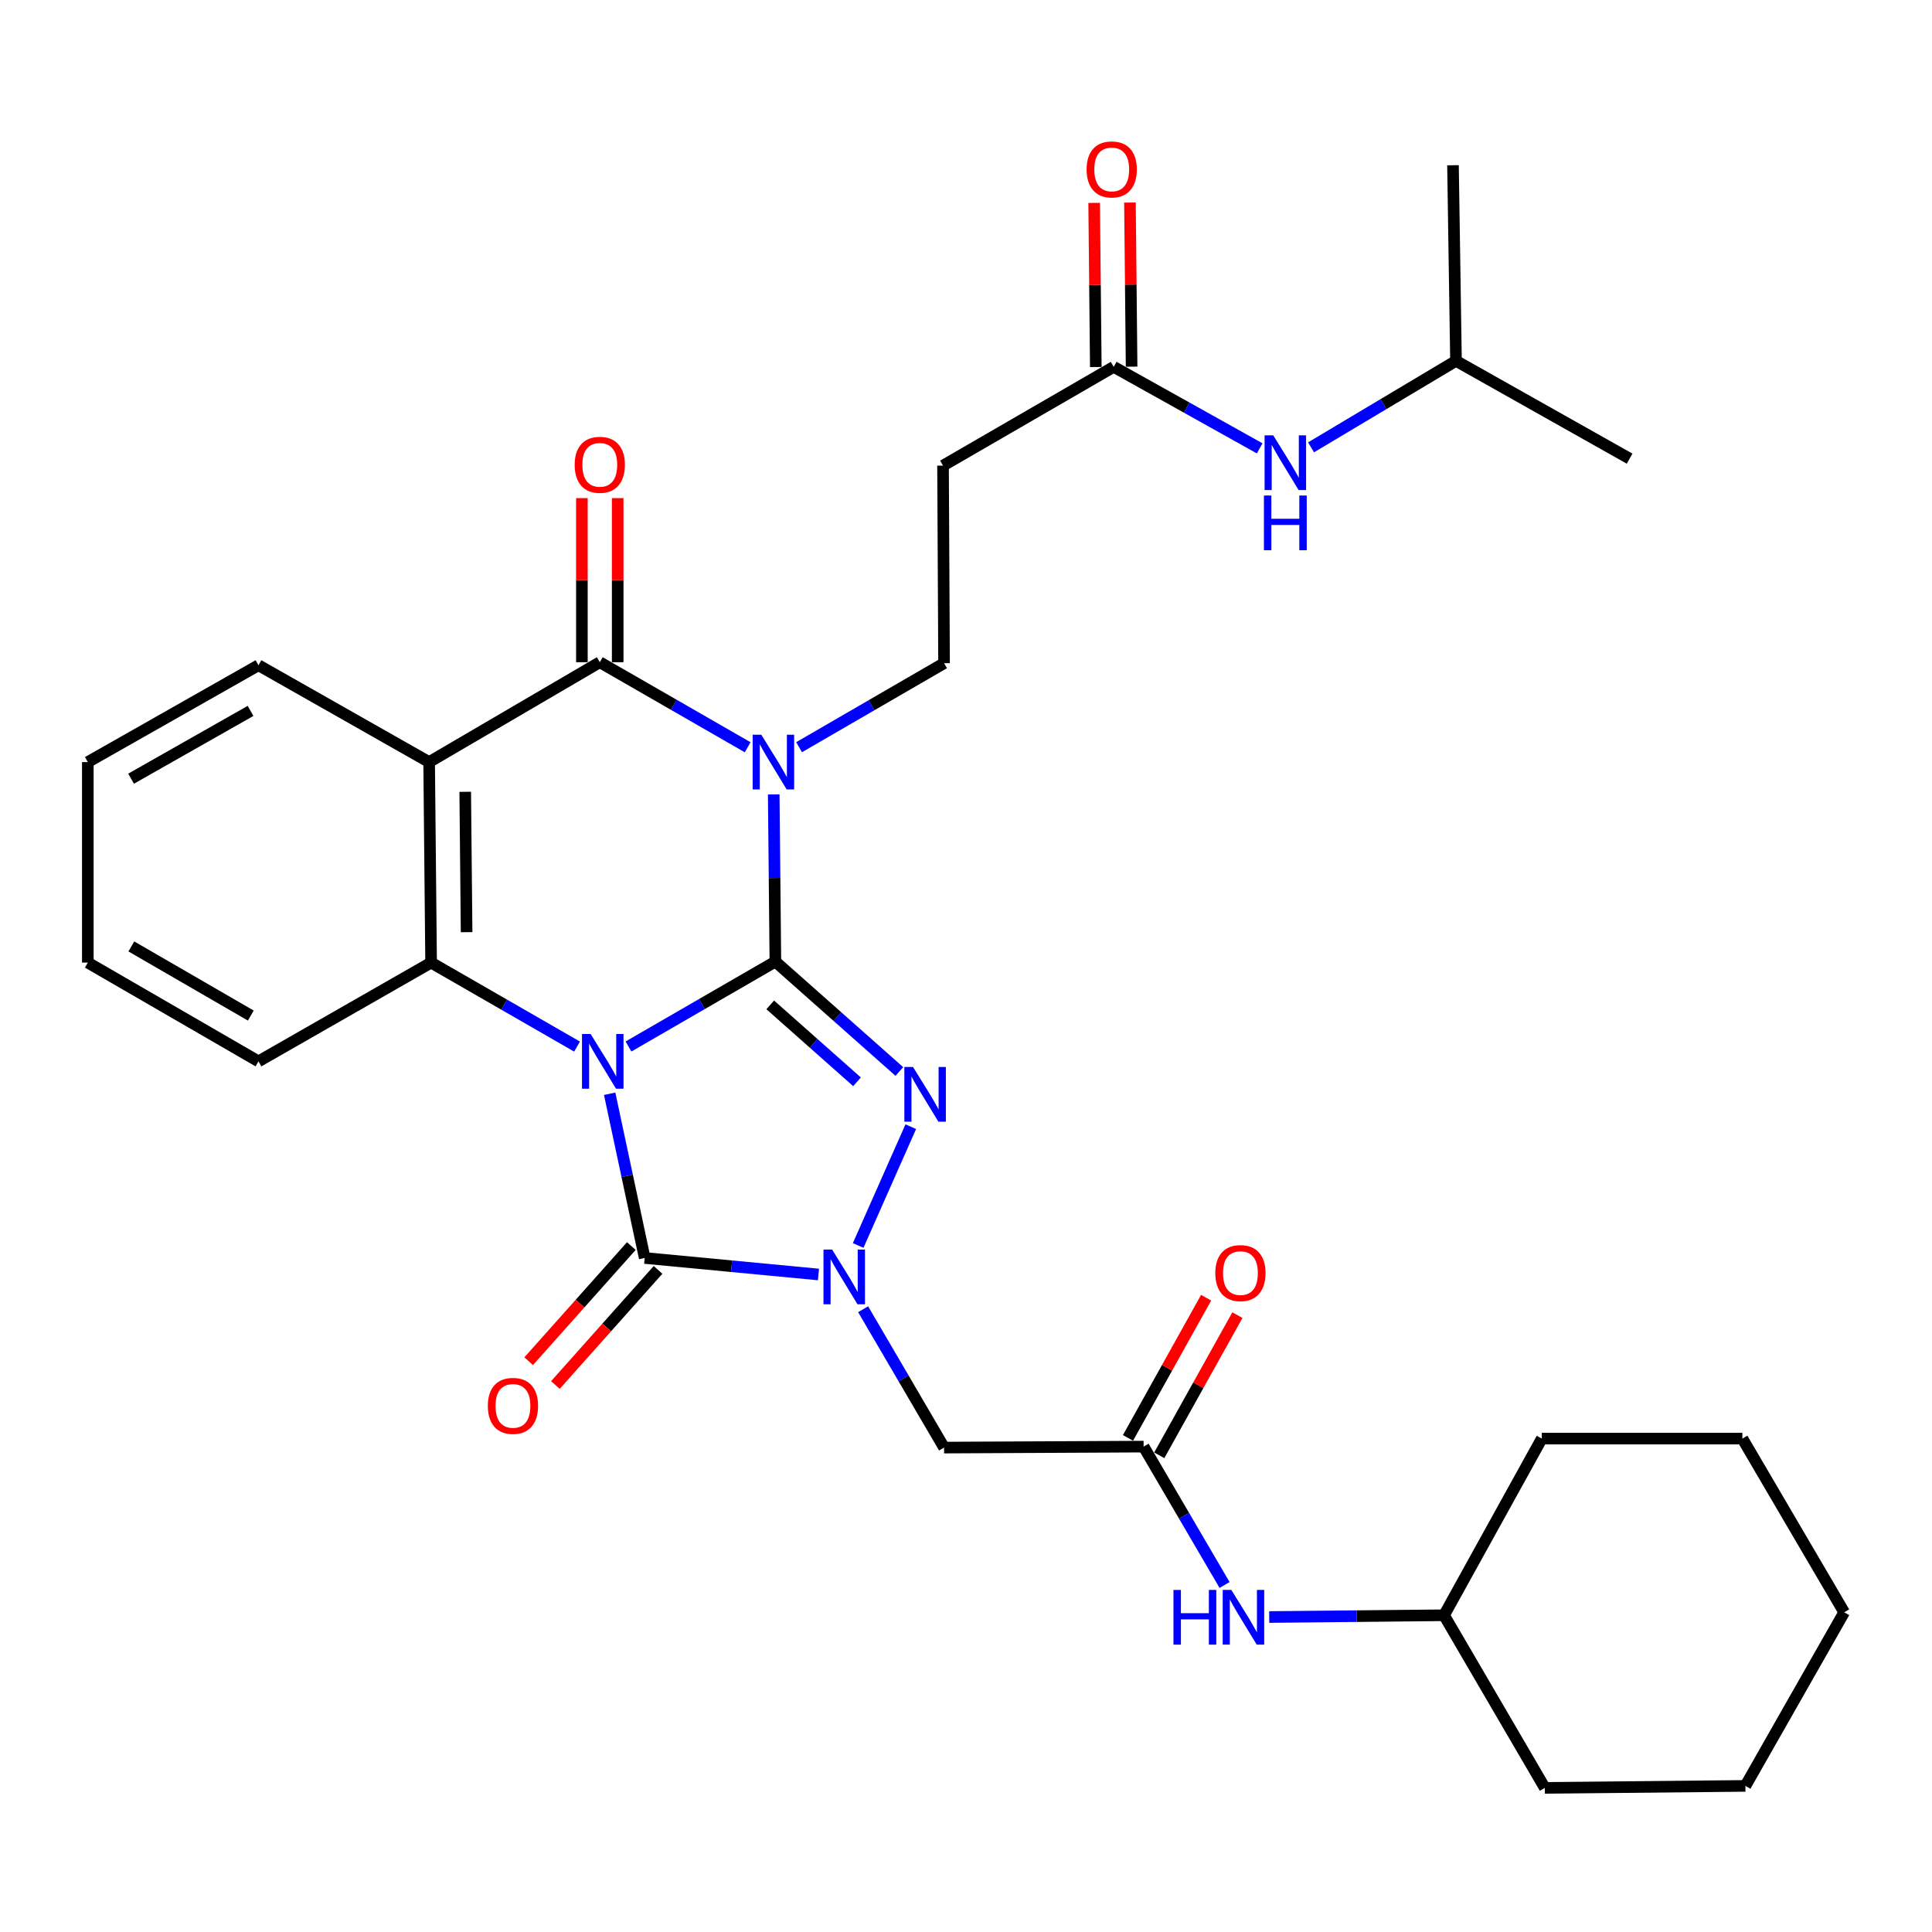 <?xml version='1.0' encoding='iso-8859-1'?>
<svg version='1.1' baseProfile='full'
              xmlns='http://www.w3.org/2000/svg'
                      xmlns:rdkit='http://www.rdkit.org/xml'
                      xmlns:xlink='http://www.w3.org/1999/xlink'
                  xml:space='preserve'
width='1000px' height='1000px' viewBox='0 0 1000 1000'>
<!-- END OF HEADER -->
<rect style='opacity:1.0;fill:#FFFFFF;stroke:none' width='1000' height='1000' x='0' y='0'> </rect>
<path class='bond-0' d='M 325.303,541.663 L 363.318,519.691' style='fill:none;fill-rule:evenodd;stroke:#0000FF;stroke-width:6px;stroke-linecap:butt;stroke-linejoin:miter;stroke-opacity:1' />
<path class='bond-0' d='M 363.318,519.691 L 401.333,497.718' style='fill:none;fill-rule:evenodd;stroke:#000000;stroke-width:6px;stroke-linecap:butt;stroke-linejoin:miter;stroke-opacity:1' />
<path class='bond-3' d='M 315.559,566.124 L 324.626,608.626' style='fill:none;fill-rule:evenodd;stroke:#0000FF;stroke-width:6px;stroke-linecap:butt;stroke-linejoin:miter;stroke-opacity:1' />
<path class='bond-3' d='M 324.626,608.626 L 333.693,651.127' style='fill:none;fill-rule:evenodd;stroke:#000000;stroke-width:6px;stroke-linecap:butt;stroke-linejoin:miter;stroke-opacity:1' />
<path class='bond-6' d='M 298.68,541.709 L 260.908,519.976' style='fill:none;fill-rule:evenodd;stroke:#0000FF;stroke-width:6px;stroke-linecap:butt;stroke-linejoin:miter;stroke-opacity:1' />
<path class='bond-6' d='M 260.908,519.976 L 223.137,498.243' style='fill:none;fill-rule:evenodd;stroke:#000000;stroke-width:6px;stroke-linecap:butt;stroke-linejoin:miter;stroke-opacity:1' />
<path class='bond-1' d='M 401.333,497.718 L 400.907,454.455' style='fill:none;fill-rule:evenodd;stroke:#000000;stroke-width:6px;stroke-linecap:butt;stroke-linejoin:miter;stroke-opacity:1' />
<path class='bond-1' d='M 400.907,454.455 L 400.48,411.192' style='fill:none;fill-rule:evenodd;stroke:#0000FF;stroke-width:6px;stroke-linecap:butt;stroke-linejoin:miter;stroke-opacity:1' />
<path class='bond-2' d='M 401.333,497.718 L 433.42,526.161' style='fill:none;fill-rule:evenodd;stroke:#000000;stroke-width:6px;stroke-linecap:butt;stroke-linejoin:miter;stroke-opacity:1' />
<path class='bond-2' d='M 433.42,526.161 L 465.507,554.604' style='fill:none;fill-rule:evenodd;stroke:#0000FF;stroke-width:6px;stroke-linecap:butt;stroke-linejoin:miter;stroke-opacity:1' />
<path class='bond-2' d='M 398.668,520.117 L 421.129,540.026' style='fill:none;fill-rule:evenodd;stroke:#000000;stroke-width:6px;stroke-linecap:butt;stroke-linejoin:miter;stroke-opacity:1' />
<path class='bond-2' d='M 421.129,540.026 L 443.59,559.936' style='fill:none;fill-rule:evenodd;stroke:#0000FF;stroke-width:6px;stroke-linecap:butt;stroke-linejoin:miter;stroke-opacity:1' />
<path class='bond-9' d='M 413.607,386.748 L 451.126,365.009' style='fill:none;fill-rule:evenodd;stroke:#0000FF;stroke-width:6px;stroke-linecap:butt;stroke-linejoin:miter;stroke-opacity:1' />
<path class='bond-9' d='M 451.126,365.009 L 488.646,343.269' style='fill:none;fill-rule:evenodd;stroke:#000000;stroke-width:6px;stroke-linecap:butt;stroke-linejoin:miter;stroke-opacity:1' />
<path class='bond-33' d='M 386.983,386.783 L 348.716,364.774' style='fill:none;fill-rule:evenodd;stroke:#0000FF;stroke-width:6px;stroke-linecap:butt;stroke-linejoin:miter;stroke-opacity:1' />
<path class='bond-33' d='M 348.716,364.774 L 310.449,342.765' style='fill:none;fill-rule:evenodd;stroke:#000000;stroke-width:6px;stroke-linecap:butt;stroke-linejoin:miter;stroke-opacity:1' />
<path class='bond-32' d='M 471.419,583.164 L 444.185,644.651' style='fill:none;fill-rule:evenodd;stroke:#0000FF;stroke-width:6px;stroke-linecap:butt;stroke-linejoin:miter;stroke-opacity:1' />
<path class='bond-4' d='M 333.693,651.127 L 378.665,655.399' style='fill:none;fill-rule:evenodd;stroke:#000000;stroke-width:6px;stroke-linecap:butt;stroke-linejoin:miter;stroke-opacity:1' />
<path class='bond-4' d='M 378.665,655.399 L 423.637,659.671' style='fill:none;fill-rule:evenodd;stroke:#0000FF;stroke-width:6px;stroke-linecap:butt;stroke-linejoin:miter;stroke-opacity:1' />
<path class='bond-13' d='M 326.778,644.962 L 300.211,674.758' style='fill:none;fill-rule:evenodd;stroke:#000000;stroke-width:6px;stroke-linecap:butt;stroke-linejoin:miter;stroke-opacity:1' />
<path class='bond-13' d='M 300.211,674.758 L 273.643,704.553' style='fill:none;fill-rule:evenodd;stroke:#FF0000;stroke-width:6px;stroke-linecap:butt;stroke-linejoin:miter;stroke-opacity:1' />
<path class='bond-13' d='M 340.607,657.293 L 314.04,687.089' style='fill:none;fill-rule:evenodd;stroke:#000000;stroke-width:6px;stroke-linecap:butt;stroke-linejoin:miter;stroke-opacity:1' />
<path class='bond-13' d='M 314.04,687.089 L 287.473,716.885' style='fill:none;fill-rule:evenodd;stroke:#FF0000;stroke-width:6px;stroke-linecap:butt;stroke-linejoin:miter;stroke-opacity:1' />
<path class='bond-8' d='M 446.751,677.656 L 467.699,713.462' style='fill:none;fill-rule:evenodd;stroke:#0000FF;stroke-width:6px;stroke-linecap:butt;stroke-linejoin:miter;stroke-opacity:1' />
<path class='bond-8' d='M 467.699,713.462 L 488.646,749.269' style='fill:none;fill-rule:evenodd;stroke:#000000;stroke-width:6px;stroke-linecap:butt;stroke-linejoin:miter;stroke-opacity:1' />
<path class='bond-5' d='M 310.449,342.765 L 222.118,394.45' style='fill:none;fill-rule:evenodd;stroke:#000000;stroke-width:6px;stroke-linecap:butt;stroke-linejoin:miter;stroke-opacity:1' />
<path class='bond-14' d='M 319.714,342.765 L 319.714,300.294' style='fill:none;fill-rule:evenodd;stroke:#000000;stroke-width:6px;stroke-linecap:butt;stroke-linejoin:miter;stroke-opacity:1' />
<path class='bond-14' d='M 319.714,300.294 L 319.714,257.822' style='fill:none;fill-rule:evenodd;stroke:#FF0000;stroke-width:6px;stroke-linecap:butt;stroke-linejoin:miter;stroke-opacity:1' />
<path class='bond-14' d='M 301.185,342.765 L 301.185,300.294' style='fill:none;fill-rule:evenodd;stroke:#000000;stroke-width:6px;stroke-linecap:butt;stroke-linejoin:miter;stroke-opacity:1' />
<path class='bond-14' d='M 301.185,300.294 L 301.185,257.822' style='fill:none;fill-rule:evenodd;stroke:#FF0000;stroke-width:6px;stroke-linecap:butt;stroke-linejoin:miter;stroke-opacity:1' />
<path class='bond-7' d='M 223.137,498.243 L 222.118,394.45' style='fill:none;fill-rule:evenodd;stroke:#000000;stroke-width:6px;stroke-linecap:butt;stroke-linejoin:miter;stroke-opacity:1' />
<path class='bond-7' d='M 241.512,482.492 L 240.798,409.837' style='fill:none;fill-rule:evenodd;stroke:#000000;stroke-width:6px;stroke-linecap:butt;stroke-linejoin:miter;stroke-opacity:1' />
<path class='bond-20' d='M 223.137,498.243 L 133.786,549.362' style='fill:none;fill-rule:evenodd;stroke:#000000;stroke-width:6px;stroke-linecap:butt;stroke-linejoin:miter;stroke-opacity:1' />
<path class='bond-19' d='M 222.118,394.45 L 133.786,344.33' style='fill:none;fill-rule:evenodd;stroke:#000000;stroke-width:6px;stroke-linecap:butt;stroke-linejoin:miter;stroke-opacity:1' />
<path class='bond-10' d='M 488.646,749.269 L 591.934,748.765' style='fill:none;fill-rule:evenodd;stroke:#000000;stroke-width:6px;stroke-linecap:butt;stroke-linejoin:miter;stroke-opacity:1' />
<path class='bond-12' d='M 488.646,343.269 L 488.111,241.01' style='fill:none;fill-rule:evenodd;stroke:#000000;stroke-width:6px;stroke-linecap:butt;stroke-linejoin:miter;stroke-opacity:1' />
<path class='bond-15' d='M 591.934,748.765 L 612.882,784.576' style='fill:none;fill-rule:evenodd;stroke:#000000;stroke-width:6px;stroke-linecap:butt;stroke-linejoin:miter;stroke-opacity:1' />
<path class='bond-15' d='M 612.882,784.576 L 633.83,820.388' style='fill:none;fill-rule:evenodd;stroke:#0000FF;stroke-width:6px;stroke-linecap:butt;stroke-linejoin:miter;stroke-opacity:1' />
<path class='bond-17' d='M 600.027,753.275 L 620.251,716.994' style='fill:none;fill-rule:evenodd;stroke:#000000;stroke-width:6px;stroke-linecap:butt;stroke-linejoin:miter;stroke-opacity:1' />
<path class='bond-17' d='M 620.251,716.994 L 640.475,680.712' style='fill:none;fill-rule:evenodd;stroke:#FF0000;stroke-width:6px;stroke-linecap:butt;stroke-linejoin:miter;stroke-opacity:1' />
<path class='bond-17' d='M 583.842,744.254 L 604.066,707.972' style='fill:none;fill-rule:evenodd;stroke:#000000;stroke-width:6px;stroke-linecap:butt;stroke-linejoin:miter;stroke-opacity:1' />
<path class='bond-17' d='M 604.066,707.972 L 624.291,671.691' style='fill:none;fill-rule:evenodd;stroke:#FF0000;stroke-width:6px;stroke-linecap:butt;stroke-linejoin:miter;stroke-opacity:1' />
<path class='bond-11' d='M 576.452,189.881 L 488.111,241.01' style='fill:none;fill-rule:evenodd;stroke:#000000;stroke-width:6px;stroke-linecap:butt;stroke-linejoin:miter;stroke-opacity:1' />
<path class='bond-16' d='M 576.452,189.881 L 614.229,210.975' style='fill:none;fill-rule:evenodd;stroke:#000000;stroke-width:6px;stroke-linecap:butt;stroke-linejoin:miter;stroke-opacity:1' />
<path class='bond-16' d='M 614.229,210.975 L 652.005,232.069' style='fill:none;fill-rule:evenodd;stroke:#0000FF;stroke-width:6px;stroke-linecap:butt;stroke-linejoin:miter;stroke-opacity:1' />
<path class='bond-18' d='M 585.716,189.787 L 585.289,147.311' style='fill:none;fill-rule:evenodd;stroke:#000000;stroke-width:6px;stroke-linecap:butt;stroke-linejoin:miter;stroke-opacity:1' />
<path class='bond-18' d='M 585.289,147.311 L 584.861,104.835' style='fill:none;fill-rule:evenodd;stroke:#FF0000;stroke-width:6px;stroke-linecap:butt;stroke-linejoin:miter;stroke-opacity:1' />
<path class='bond-18' d='M 567.188,189.974 L 566.761,147.498' style='fill:none;fill-rule:evenodd;stroke:#000000;stroke-width:6px;stroke-linecap:butt;stroke-linejoin:miter;stroke-opacity:1' />
<path class='bond-18' d='M 566.761,147.498 L 566.333,105.021' style='fill:none;fill-rule:evenodd;stroke:#FF0000;stroke-width:6px;stroke-linecap:butt;stroke-linejoin:miter;stroke-opacity:1' />
<path class='bond-21' d='M 656.945,836.971 L 702.194,836.514' style='fill:none;fill-rule:evenodd;stroke:#0000FF;stroke-width:6px;stroke-linecap:butt;stroke-linejoin:miter;stroke-opacity:1' />
<path class='bond-21' d='M 702.194,836.514 L 747.444,836.056' style='fill:none;fill-rule:evenodd;stroke:#000000;stroke-width:6px;stroke-linecap:butt;stroke-linejoin:miter;stroke-opacity:1' />
<path class='bond-22' d='M 678.6,231.544 L 716.11,209.163' style='fill:none;fill-rule:evenodd;stroke:#0000FF;stroke-width:6px;stroke-linecap:butt;stroke-linejoin:miter;stroke-opacity:1' />
<path class='bond-22' d='M 716.11,209.163 L 753.62,186.782' style='fill:none;fill-rule:evenodd;stroke:#000000;stroke-width:6px;stroke-linecap:butt;stroke-linejoin:miter;stroke-opacity:1' />
<path class='bond-34' d='M 133.786,344.33 L 45.455,394.45' style='fill:none;fill-rule:evenodd;stroke:#000000;stroke-width:6px;stroke-linecap:butt;stroke-linejoin:miter;stroke-opacity:1' />
<path class='bond-34' d='M 129.68,367.963 L 67.848,403.048' style='fill:none;fill-rule:evenodd;stroke:#000000;stroke-width:6px;stroke-linecap:butt;stroke-linejoin:miter;stroke-opacity:1' />
<path class='bond-28' d='M 133.786,549.362 L 45.455,498.243' style='fill:none;fill-rule:evenodd;stroke:#000000;stroke-width:6px;stroke-linecap:butt;stroke-linejoin:miter;stroke-opacity:1' />
<path class='bond-28' d='M 129.817,525.657 L 67.985,489.874' style='fill:none;fill-rule:evenodd;stroke:#000000;stroke-width:6px;stroke-linecap:butt;stroke-linejoin:miter;stroke-opacity:1' />
<path class='bond-23' d='M 747.444,836.056 L 799.592,925.407' style='fill:none;fill-rule:evenodd;stroke:#000000;stroke-width:6px;stroke-linecap:butt;stroke-linejoin:miter;stroke-opacity:1' />
<path class='bond-24' d='M 747.444,836.056 L 798.027,744.616' style='fill:none;fill-rule:evenodd;stroke:#000000;stroke-width:6px;stroke-linecap:butt;stroke-linejoin:miter;stroke-opacity:1' />
<path class='bond-26' d='M 753.62,186.782 L 752.065,85.532' style='fill:none;fill-rule:evenodd;stroke:#000000;stroke-width:6px;stroke-linecap:butt;stroke-linejoin:miter;stroke-opacity:1' />
<path class='bond-27' d='M 753.62,186.782 L 843.485,237.397' style='fill:none;fill-rule:evenodd;stroke:#000000;stroke-width:6px;stroke-linecap:butt;stroke-linejoin:miter;stroke-opacity:1' />
<path class='bond-30' d='M 799.592,925.407 L 903.416,924.378' style='fill:none;fill-rule:evenodd;stroke:#000000;stroke-width:6px;stroke-linecap:butt;stroke-linejoin:miter;stroke-opacity:1' />
<path class='bond-29' d='M 798.027,744.616 L 901.851,744.616' style='fill:none;fill-rule:evenodd;stroke:#000000;stroke-width:6px;stroke-linecap:butt;stroke-linejoin:miter;stroke-opacity:1' />
<path class='bond-25' d='M 45.455,394.45 L 45.455,498.243' style='fill:none;fill-rule:evenodd;stroke:#000000;stroke-width:6px;stroke-linecap:butt;stroke-linejoin:miter;stroke-opacity:1' />
<path class='bond-31' d='M 901.851,744.616 L 954.545,834.523' style='fill:none;fill-rule:evenodd;stroke:#000000;stroke-width:6px;stroke-linecap:butt;stroke-linejoin:miter;stroke-opacity:1' />
<path class='bond-35' d='M 903.416,924.378 L 954.545,834.523' style='fill:none;fill-rule:evenodd;stroke:#000000;stroke-width:6px;stroke-linecap:butt;stroke-linejoin:miter;stroke-opacity:1' />
<path  class='atom-0' d='M 305.723 535.202
L 315.003 550.202
Q 315.923 551.682, 317.403 554.362
Q 318.883 557.042, 318.963 557.202
L 318.963 535.202
L 322.723 535.202
L 322.723 563.522
L 318.843 563.522
L 308.883 547.122
Q 307.723 545.202, 306.483 543.002
Q 305.283 540.802, 304.923 540.122
L 304.923 563.522
L 301.243 563.522
L 301.243 535.202
L 305.723 535.202
' fill='#0000FF'/>
<path  class='atom-2' d='M 394.054 380.29
L 403.334 395.29
Q 404.254 396.77, 405.734 399.45
Q 407.214 402.13, 407.294 402.29
L 407.294 380.29
L 411.054 380.29
L 411.054 408.61
L 407.174 408.61
L 397.214 392.21
Q 396.054 390.29, 394.814 388.09
Q 393.614 385.89, 393.254 385.21
L 393.254 408.61
L 389.574 408.61
L 389.574 380.29
L 394.054 380.29
' fill='#0000FF'/>
<path  class='atom-3' d='M 472.576 552.259
L 481.856 567.259
Q 482.776 568.739, 484.256 571.419
Q 485.736 574.099, 485.816 574.259
L 485.816 552.259
L 489.576 552.259
L 489.576 580.579
L 485.696 580.579
L 475.736 564.179
Q 474.576 562.259, 473.336 560.059
Q 472.136 557.859, 471.776 557.179
L 471.776 580.579
L 468.096 580.579
L 468.096 552.259
L 472.576 552.259
' fill='#0000FF'/>
<path  class='atom-5' d='M 430.711 646.777
L 439.991 661.777
Q 440.911 663.257, 442.391 665.937
Q 443.871 668.617, 443.951 668.777
L 443.951 646.777
L 447.711 646.777
L 447.711 675.097
L 443.831 675.097
L 433.871 658.697
Q 432.711 656.777, 431.471 654.577
Q 430.271 652.377, 429.911 651.697
L 429.911 675.097
L 426.231 675.097
L 426.231 646.777
L 430.711 646.777
' fill='#0000FF'/>
<path  class='atom-14' d='M 252.506 727.68
Q 252.506 720.88, 255.866 717.08
Q 259.226 713.28, 265.506 713.28
Q 271.786 713.28, 275.146 717.08
Q 278.506 720.88, 278.506 727.68
Q 278.506 734.56, 275.106 738.48
Q 271.706 742.36, 265.506 742.36
Q 259.266 742.36, 255.866 738.48
Q 252.506 734.6, 252.506 727.68
M 265.506 739.16
Q 269.826 739.16, 272.146 736.28
Q 274.506 733.36, 274.506 727.68
Q 274.506 722.12, 272.146 719.32
Q 269.826 716.48, 265.506 716.48
Q 261.186 716.48, 258.826 719.28
Q 256.506 722.08, 256.506 727.68
Q 256.506 733.4, 258.826 736.28
Q 261.186 739.16, 265.506 739.16
' fill='#FF0000'/>
<path  class='atom-15' d='M 297.449 240.586
Q 297.449 233.786, 300.809 229.986
Q 304.169 226.186, 310.449 226.186
Q 316.729 226.186, 320.089 229.986
Q 323.449 233.786, 323.449 240.586
Q 323.449 247.466, 320.049 251.386
Q 316.649 255.266, 310.449 255.266
Q 304.209 255.266, 300.809 251.386
Q 297.449 247.506, 297.449 240.586
M 310.449 252.066
Q 314.769 252.066, 317.089 249.186
Q 319.449 246.266, 319.449 240.586
Q 319.449 235.026, 317.089 232.226
Q 314.769 229.386, 310.449 229.386
Q 306.129 229.386, 303.769 232.186
Q 301.449 234.986, 301.449 240.586
Q 301.449 246.306, 303.769 249.186
Q 306.129 252.066, 310.449 252.066
' fill='#FF0000'/>
<path  class='atom-16' d='M 607.389 822.946
L 611.229 822.946
L 611.229 834.986
L 625.709 834.986
L 625.709 822.946
L 629.549 822.946
L 629.549 851.266
L 625.709 851.266
L 625.709 838.186
L 611.229 838.186
L 611.229 851.266
L 607.389 851.266
L 607.389 822.946
' fill='#0000FF'/>
<path  class='atom-16' d='M 637.349 822.946
L 646.629 837.946
Q 647.549 839.426, 649.029 842.106
Q 650.509 844.786, 650.589 844.946
L 650.589 822.946
L 654.349 822.946
L 654.349 851.266
L 650.469 851.266
L 640.509 834.866
Q 639.349 832.946, 638.109 830.746
Q 636.909 828.546, 636.549 827.866
L 636.549 851.266
L 632.869 851.266
L 632.869 822.946
L 637.349 822.946
' fill='#0000FF'/>
<path  class='atom-17' d='M 659.028 225.327
L 668.308 240.327
Q 669.228 241.807, 670.708 244.487
Q 672.188 247.167, 672.268 247.327
L 672.268 225.327
L 676.028 225.327
L 676.028 253.647
L 672.148 253.647
L 662.188 237.247
Q 661.028 235.327, 659.788 233.127
Q 658.588 230.927, 658.228 230.247
L 658.228 253.647
L 654.548 253.647
L 654.548 225.327
L 659.028 225.327
' fill='#0000FF'/>
<path  class='atom-17' d='M 654.208 256.479
L 658.048 256.479
L 658.048 268.519
L 672.528 268.519
L 672.528 256.479
L 676.368 256.479
L 676.368 284.799
L 672.528 284.799
L 672.528 271.719
L 658.048 271.719
L 658.048 284.799
L 654.208 284.799
L 654.208 256.479
' fill='#0000FF'/>
<path  class='atom-18' d='M 629.045 658.948
Q 629.045 652.148, 632.405 648.348
Q 635.765 644.548, 642.045 644.548
Q 648.325 644.548, 651.685 648.348
Q 655.045 652.148, 655.045 658.948
Q 655.045 665.828, 651.645 669.748
Q 648.245 673.628, 642.045 673.628
Q 635.805 673.628, 632.405 669.748
Q 629.045 665.868, 629.045 658.948
M 642.045 670.428
Q 646.365 670.428, 648.685 667.548
Q 651.045 664.628, 651.045 658.948
Q 651.045 653.388, 648.685 650.588
Q 646.365 647.748, 642.045 647.748
Q 637.725 647.748, 635.365 650.548
Q 633.045 653.348, 633.045 658.948
Q 633.045 664.668, 635.365 667.548
Q 637.725 670.428, 642.045 670.428
' fill='#FF0000'/>
<path  class='atom-19' d='M 562.423 87.691
Q 562.423 80.891, 565.783 77.091
Q 569.143 73.291, 575.423 73.291
Q 581.703 73.291, 585.063 77.091
Q 588.423 80.891, 588.423 87.691
Q 588.423 94.571, 585.023 98.491
Q 581.623 102.371, 575.423 102.371
Q 569.183 102.371, 565.783 98.491
Q 562.423 94.611, 562.423 87.691
M 575.423 99.171
Q 579.743 99.171, 582.063 96.291
Q 584.423 93.371, 584.423 87.691
Q 584.423 82.131, 582.063 79.331
Q 579.743 76.491, 575.423 76.491
Q 571.103 76.491, 568.743 79.291
Q 566.423 82.091, 566.423 87.691
Q 566.423 93.411, 568.743 96.291
Q 571.103 99.171, 575.423 99.171
' fill='#FF0000'/>
</svg>

